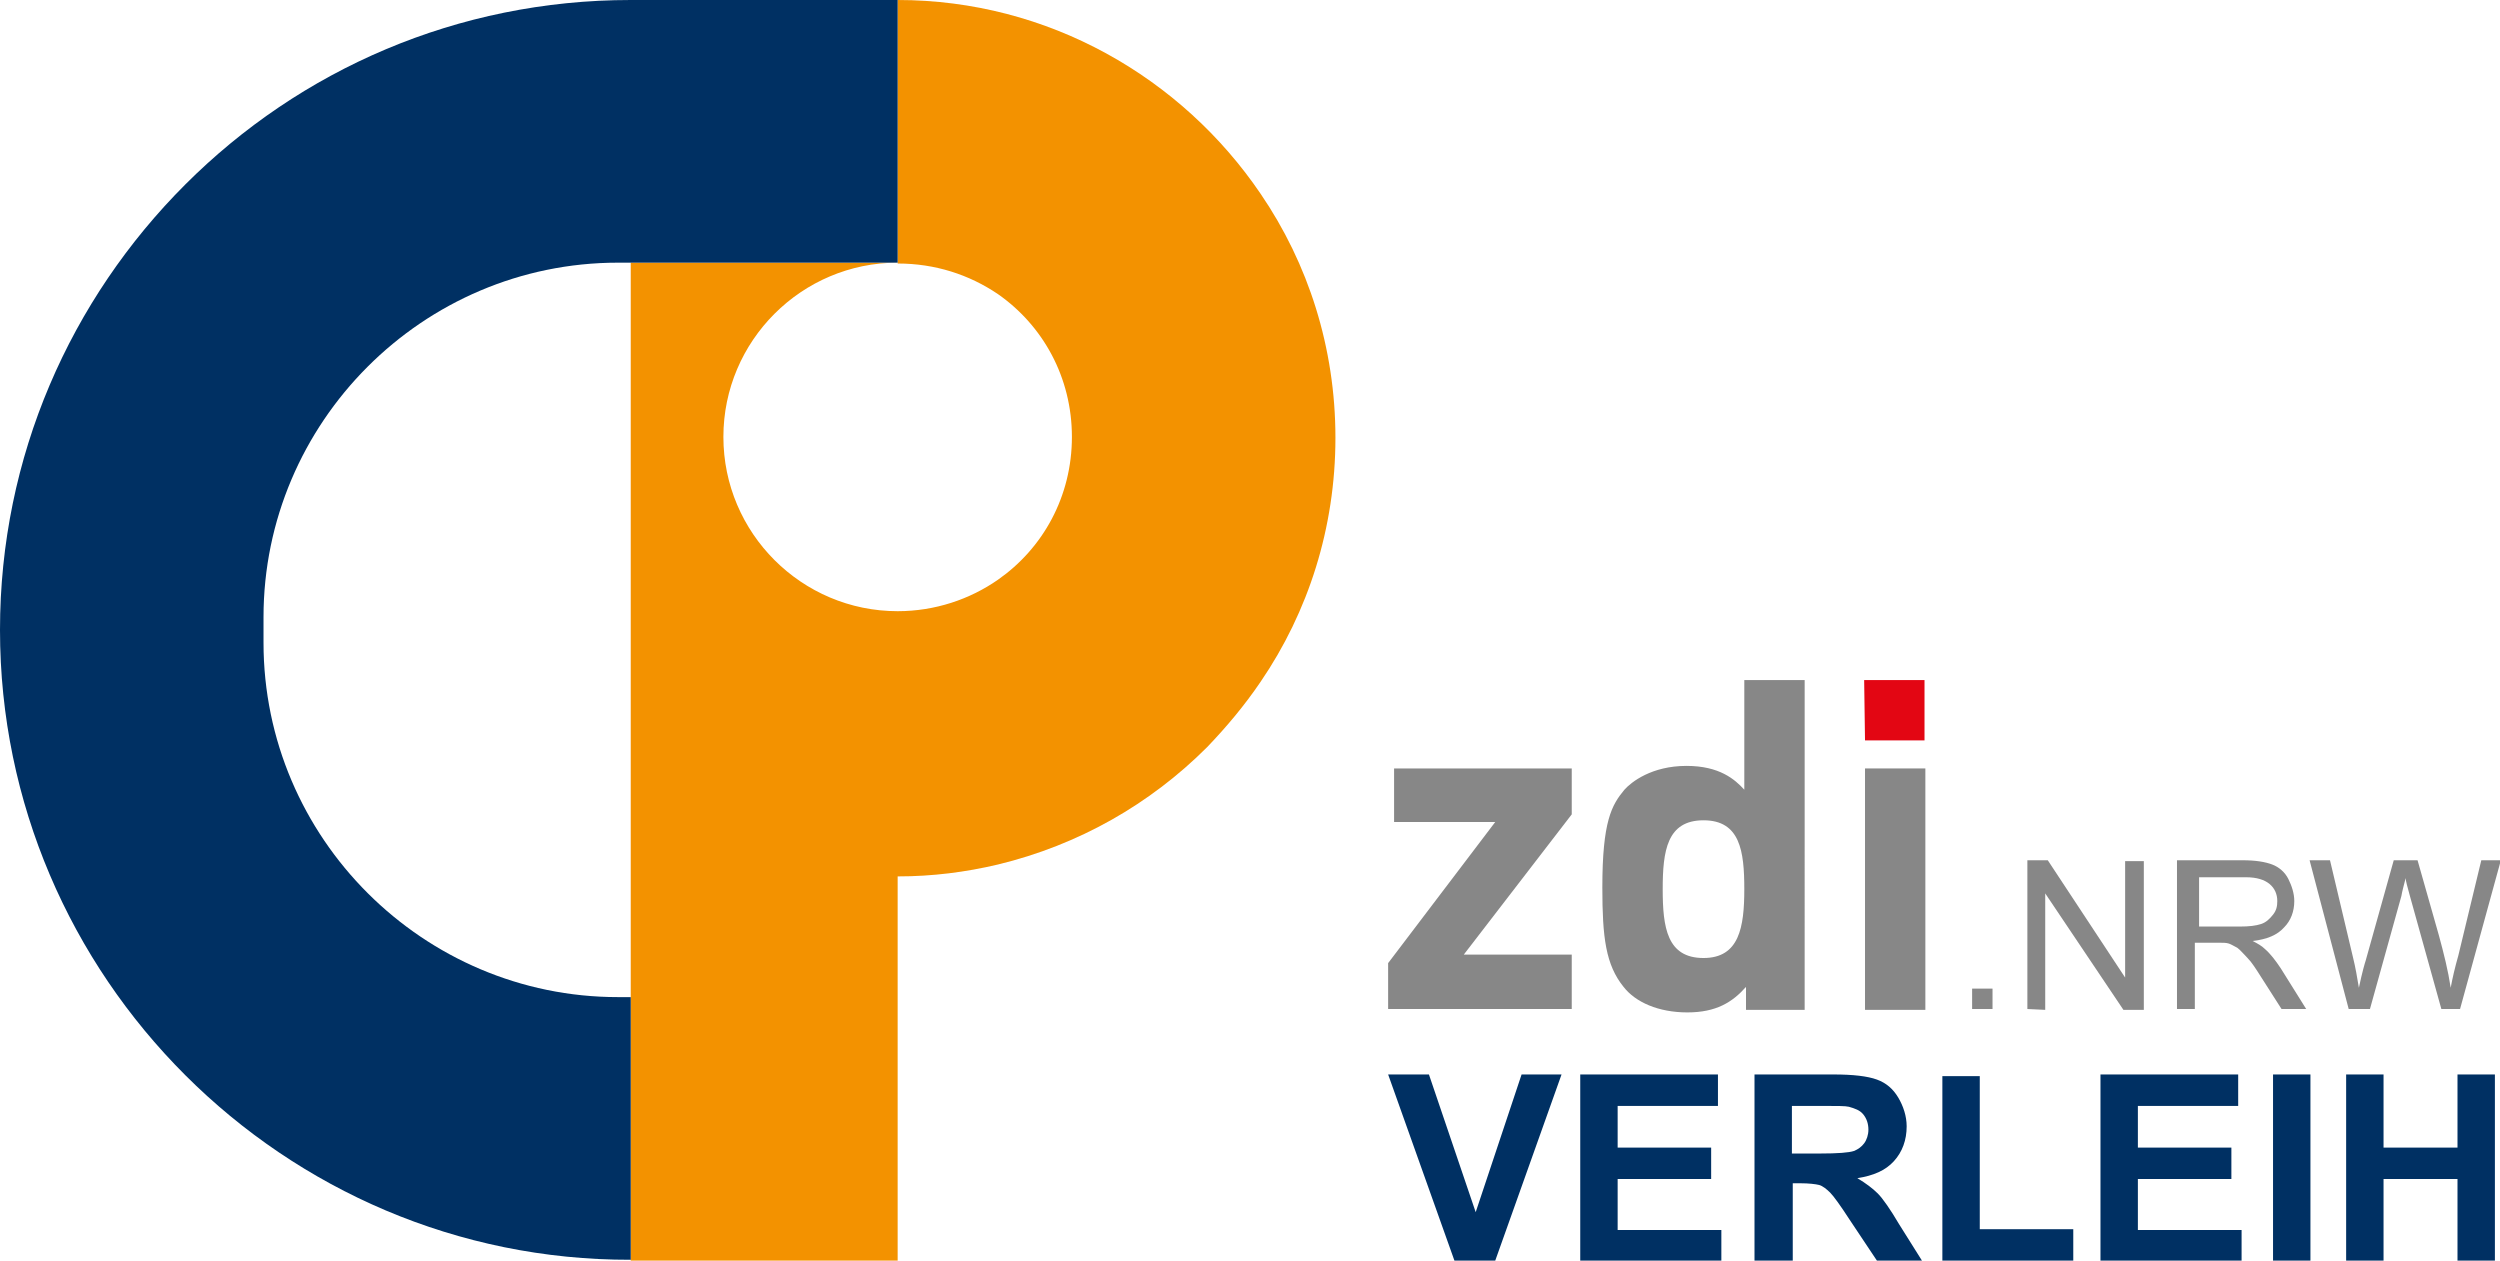 <?xml version="1.0" encoding="utf-8"?>
<!-- Generator: Adobe Illustrator 24.1.0, SVG Export Plug-In . SVG Version: 6.00 Build 0)  -->
<svg version="1.2" baseProfile="tiny" id="Ebene_1" xmlns="http://www.w3.org/2000/svg" xmlns:xlink="http://www.w3.org/1999/xlink"
	 x="0px" y="0px" viewBox="0 0 294.1 148.3" xml:space="preserve">
<g>
	<path fill="#F39200" d="M157.1,51.5c0,10.6-3.2,20.5-8.8,28.7c-1.9,2.8-4,5.3-6.3,7.7c-6.7,6.7-15.1,11.5-24.6,13.8
		c-3.8,0.9-7.7,1.4-11.8,1.4v45.2H74.2V30.9h31.4c-11.3,0-20.5,9.2-20.5,20.5s9.2,20.5,20.5,20.5c4.4,0,8.5-1.4,11.8-3.7
		c5.3-3.7,8.7-9.8,8.7-16.8s-3.4-13.1-8.7-16.8C114,32.3,110,31,105.6,31V0c17.7,0,33.4,9.1,42.7,22.8
		C153.9,31,157.1,40.9,157.1,51.5L157.1,51.5z"/>
	<path fill="#003063" d="M105.6,0v30.9H72.7c-23,0-41.7,18.8-41.7,41.7v3c0,23,18.8,41.7,41.7,41.7h1.5v30.9
		C33.4,148.3,0,114.9,0,74.1c0-20.4,8.3-38.9,21.8-52.4S53.8,0,74.2,0H105.6L105.6,0z"/>
</g>
<g id="Vektor-Smartobjekt">
	<g>
		<rect x="219.4" y="90.4" fill="#878787" width="7.1" height="28.4"/>
		<polygon fill="#E30613" points="226.4,87.1 219.4,87.1 219.3,80 226.4,80 		"/>
		<path fill="#878787" d="M205.2,80v12.9c-1.1-1.2-2.9-2.8-6.8-2.8c-4.1,0-6.5,1.9-7.3,2.8c-1.5,1.8-2.6,3.7-2.6,11.5
			c0,5.9,0.4,9.1,2.5,11.7c1.4,1.8,4.1,3,7.5,3s5.3-1.2,6.9-3v2.7h6.9V80L205.2,80L205.2,80z M200.4,112.7c-4.3,0-4.8-3.6-4.8-8.1
			s0.5-8.1,4.8-8.1s4.8,3.6,4.8,8.1S204.6,112.7,200.4,112.7"/>
		<polygon fill="#878787" points="164,90.4 184.9,90.4 184.9,95.8 172.2,112.3 184.9,112.3 184.9,118.7 163.3,118.7 163.3,113.3 
			175.9,96.7 164,96.7 		"/>
	</g>
</g>
<g>
	<path fill="#878787" d="M232,118.7v-2.4h2.4v2.4H232z"/>
	<path fill="#878787" d="M238.5,118.7v-17.5h2.4L250,115v-13.7h2.2v17.5h-2.4l-9.2-13.7v13.7L238.5,118.7L238.5,118.7z"/>
	<path fill="#878787" d="M256.1,118.7v-17.5h7.7c1.6,0,2.7,0.2,3.5,0.5s1.5,0.9,1.9,1.7s0.7,1.7,0.7,2.6c0,1.2-0.4,2.3-1.2,3.1
		c-0.8,0.9-2,1.4-3.7,1.6c0.6,0.3,1.1,0.6,1.4,0.9c0.7,0.6,1.3,1.4,1.9,2.3l3,4.8h-2.9l-2.3-3.6c-0.7-1.1-1.2-1.9-1.7-2.4
		s-0.8-0.9-1.2-1.2c-0.4-0.2-0.7-0.4-1-0.5c-0.3-0.1-0.7-0.1-1.3-0.1h-2.7v7.8L256.1,118.7L256.1,118.7z M258.5,109h5
		c1.1,0,1.9-0.1,2.5-0.3c0.6-0.2,1-0.6,1.4-1.1s0.5-1,0.5-1.6c0-0.8-0.3-1.5-0.9-2s-1.5-0.8-2.8-0.8h-5.5V109L258.5,109z"/>
	<path fill="#878787" d="M276.3,118.7l-4.6-17.5h2.4l2.7,11.4c0.3,1.2,0.5,2.4,0.7,3.6c0.4-1.9,0.7-2.9,0.8-3.2l3.3-11.8h2.8
		l2.5,8.8c0.6,2.2,1.1,4.2,1.4,6.2c0.2-1.1,0.5-2.4,0.9-3.8l2.7-11.2h2.3l-4.8,17.5h-2.2l-3.7-13.3c-0.3-1.1-0.5-1.8-0.5-2.1
		c-0.2,0.8-0.4,1.5-0.5,2.1l-3.7,13.3L276.3,118.7L276.3,118.7z"/>
</g>
<g>
	<path fill="#003063" d="M171.1,148.3l-7.8-21.9h4.8l5.5,16.2l5.4-16.2h4.7l-7.8,21.9H171.1L171.1,148.3z"/>
	<path fill="#003063" d="M185.9,148.3v-21.9h16.2v3.7h-11.8v4.9h11v3.7h-11v6h12.2v3.7L185.9,148.3L185.9,148.3z"/>
	<path fill="#003063" d="M206.4,148.3v-21.9h9.3c2.3,0,4,0.2,5.1,0.6s1.9,1.1,2.5,2.1c0.6,1,1,2.2,1,3.4c0,1.6-0.5,3-1.5,4.1
		s-2.4,1.7-4.3,2c1,0.6,1.8,1.2,2.4,1.8s1.5,1.9,2.5,3.6l2.7,4.3h-5.3l-3.2-4.8c-1.1-1.7-1.9-2.8-2.3-3.2s-0.9-0.8-1.3-0.9
		s-1.2-0.2-2.2-0.2h-0.9v9.1L206.4,148.3L206.4,148.3z M210.8,135.7h3.3c2.1,0,3.4-0.1,4-0.3c0.5-0.2,0.9-0.5,1.2-0.9
		c0.3-0.4,0.5-1,0.5-1.6c0-0.7-0.2-1.3-0.6-1.8s-1-0.7-1.7-0.9c-0.4-0.1-1.4-0.1-3.2-0.1h-3.5L210.8,135.7L210.8,135.7z"/>
	<path fill="#003063" d="M228.5,148.3v-21.7h4.4v18h11v3.7L228.5,148.3L228.5,148.3z"/>
	<path fill="#003063" d="M247.1,148.3v-21.9h16.2v3.7h-11.8v4.9h11v3.7h-11v6h12.2v3.7L247.1,148.3L247.1,148.3z"/>
	<path fill="#003063" d="M267.4,148.3v-21.9h4.4v21.9H267.4z"/>
	<path fill="#003063" d="M276,148.3v-21.9h4.4v8.6h8.7v-8.6h4.4v21.9h-4.4v-9.6h-8.7v9.6H276z"/>
</g>
</svg>
